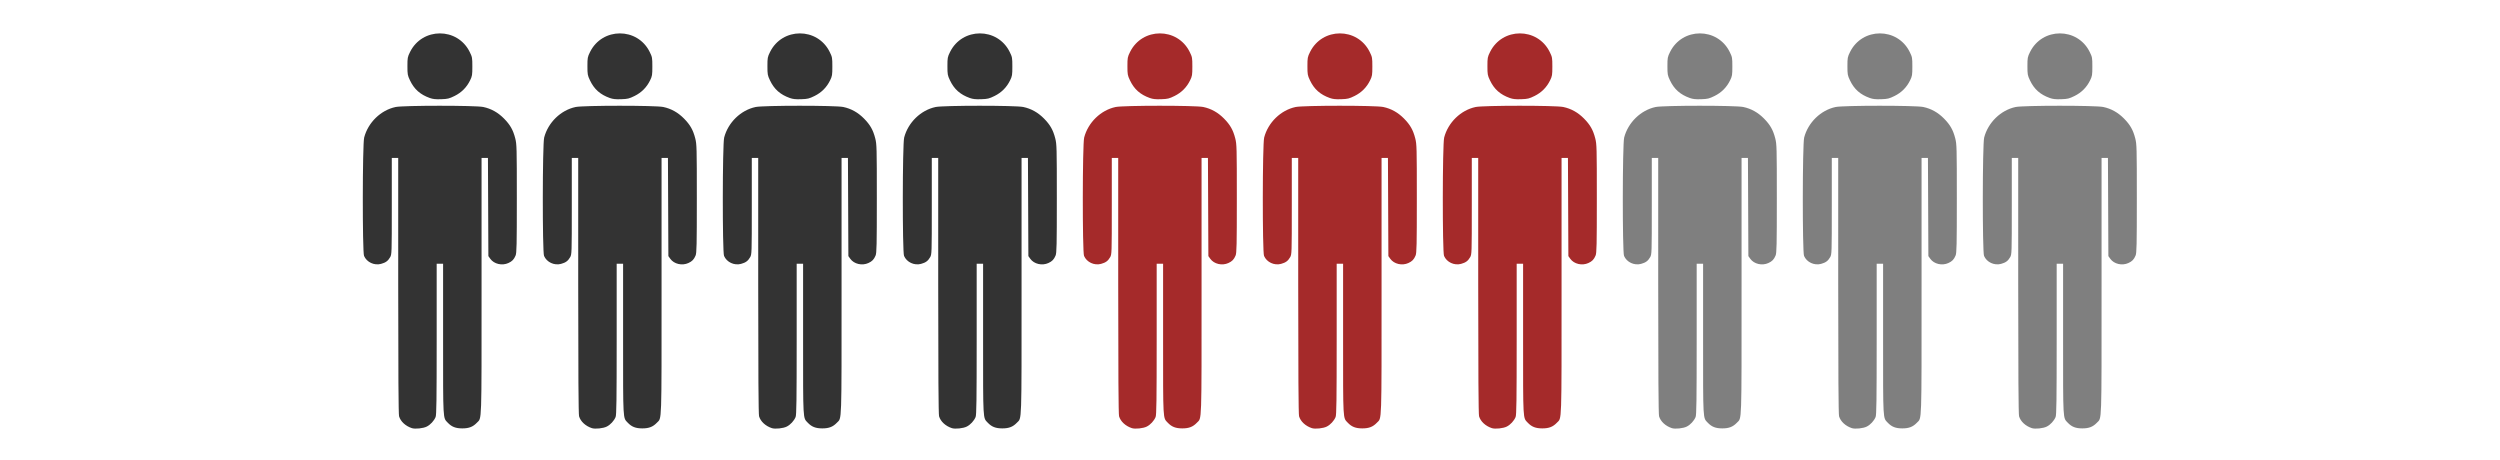 <svg xmlns="http://www.w3.org/2000/svg" xmlns:xlink="http://www.w3.org/1999/xlink" width="750px" height="138px" id="mainchart" viewbow="0 0 750 138"><defs><path d="M123.075,986.988C107.256,981.798,94.727,970.122,91.149,957.236C89.723,952.101,89.043,847.057,89.036,630.577C89.036,630.577,89.025,311.487,89.025,311.487C89.025,311.487,81.01,311.487,81.01,311.487C81.01,311.487,72.995,311.487,72.995,311.487C72.995,311.487,72.995,431.938,72.995,431.938C72.995,550.017,72.913,552.531,68.852,559.674C63.591,568.925,57.683,573.26,46.121,576.352C29.028,580.924,10.333,572.194,3.62,556.505C-0.699,546.41,-0.418,277.166,3.93,260.476C13.729,222.854,45.462,192.033,82.473,184.19C101.969,180.059,282.223,180.008,301.662,184.128C321.462,188.325,338.469,197.818,353.517,213.074C368.995,228.766,376.22,241.495,381.61,262.567C385.366,277.255,385.573,285.121,385.573,413.059C385.573,530.009,385.161,549.039,382.491,555.429C378.34,565.365,374.068,569.834,364.534,574.212C348.714,581.476,328.607,576.803,319.253,563.687C319.253,563.687,314.442,556.941,314.442,556.941C314.442,556.941,313.896,434.214,313.896,434.214C313.896,434.214,313.35,311.487,313.35,311.487C313.35,311.487,305.38,311.487,305.38,311.487C305.38,311.487,297.41,311.487,297.41,311.487C297.41,311.487,297.41,632.144,297.41,632.144C297.41,983.645,298.205,960.306,285.783,973.395C275.969,983.734,265.962,987.645,249.321,987.645C232.68,987.645,222.673,983.734,212.86,973.395C200.679,960.56,201.232,970.508,201.232,764.389C201.232,764.389,201.232,575.976,201.232,575.976C201.232,575.976,193.217,575.976,193.217,575.976C193.217,575.976,185.203,575.976,185.203,575.976C185.203,575.976,185.203,764.389,185.203,764.389C185.203,917.933,184.703,953.995,182.501,959.25C178.464,968.883,169.682,978.38,160.464,983.083C151.579,987.615,131.408,989.722,123.075,986.988C123.075,986.988,123.075,986.988,123.075,986.988M168.145,161.726C143.923,153.075,128.952,139.739,118.355,117.375C112.49,104.996,112.067,102.618,112.067,82.02C112.067,61.179,112.431,59.198,118.547,46.776C149.09,-15.267,237.27,-15.419,267.762,46.519C274.075,59.343,274.368,60.96,274.368,83.022C274.368,104.24,273.915,107.029,268.767,117.513C260.119,135.123,247.346,147.964,229.899,156.586C216.353,163.281,212.913,164.115,196.494,164.682C182.716,165.158,175.706,164.427,168.145,161.726C168.145,161.726,168.145,161.726,168.145,161.726" id="shapetoiletman0" stroke-width="0" stroke="white"></path></defs><g transform="translate(105,0)"><use xlink:href="#shapetoiletman0" id="i0_0" class="shapesshapetoiletman0 datagroupevolutionist" fill="#333333" transform="translate(3.78,10) scale(0.12)"></use><use xlink:href="#shapetoiletman0" id="i0_1" class="shapesshapetoiletman0 datagroupevolutionist" fill="#333333" transform="translate(57.78,10) scale(0.12)"></use><use xlink:href="#shapetoiletman0" id="i0_2" class="shapesshapetoiletman0 datagroupevolutionist" fill="#333333" transform="translate(111.78,10) scale(0.12)"></use><use xlink:href="#shapetoiletman0" id="i0_3" class="shapesshapetoiletman0 datagroupevolutionist" fill="#333333" transform="translate(165.78,10) scale(0.12)"></use><use xlink:href="#shapetoiletman0" id="i0_4" class="shapesshapetoiletman0 datagroupcreationist" fill="#a52a2a" transform="translate(219.78,10) scale(0.12)"></use><use xlink:href="#shapetoiletman0" id="i0_5" class="shapesshapetoiletman0 datagroupcreationist" fill="#a52a2a" transform="translate(273.78,10) scale(0.12)"></use><use xlink:href="#shapetoiletman0" id="i0_6" class="shapesshapetoiletman0 datagroupcreationist" fill="#a52a2a" transform="translate(327.78,10) scale(0.12)"></use><use xlink:href="#shapetoiletman0" id="i0_7" class="shapesshapetoiletman0 datagroupdontknow" fill="#7f7f7f" transform="translate(381.78,10) scale(0.12)"></use><use xlink:href="#shapetoiletman0" id="i0_8" class="shapesshapetoiletman0 datagroupdontknow" fill="#7f7f7f" transform="translate(435.78,10) scale(0.12)"></use><use xlink:href="#shapetoiletman0" id="i0_9" class="shapesshapetoiletman0 datagroupdontknow" fill="#7f7f7f" transform="translate(489.78,10) scale(0.12)"></use></g></svg>